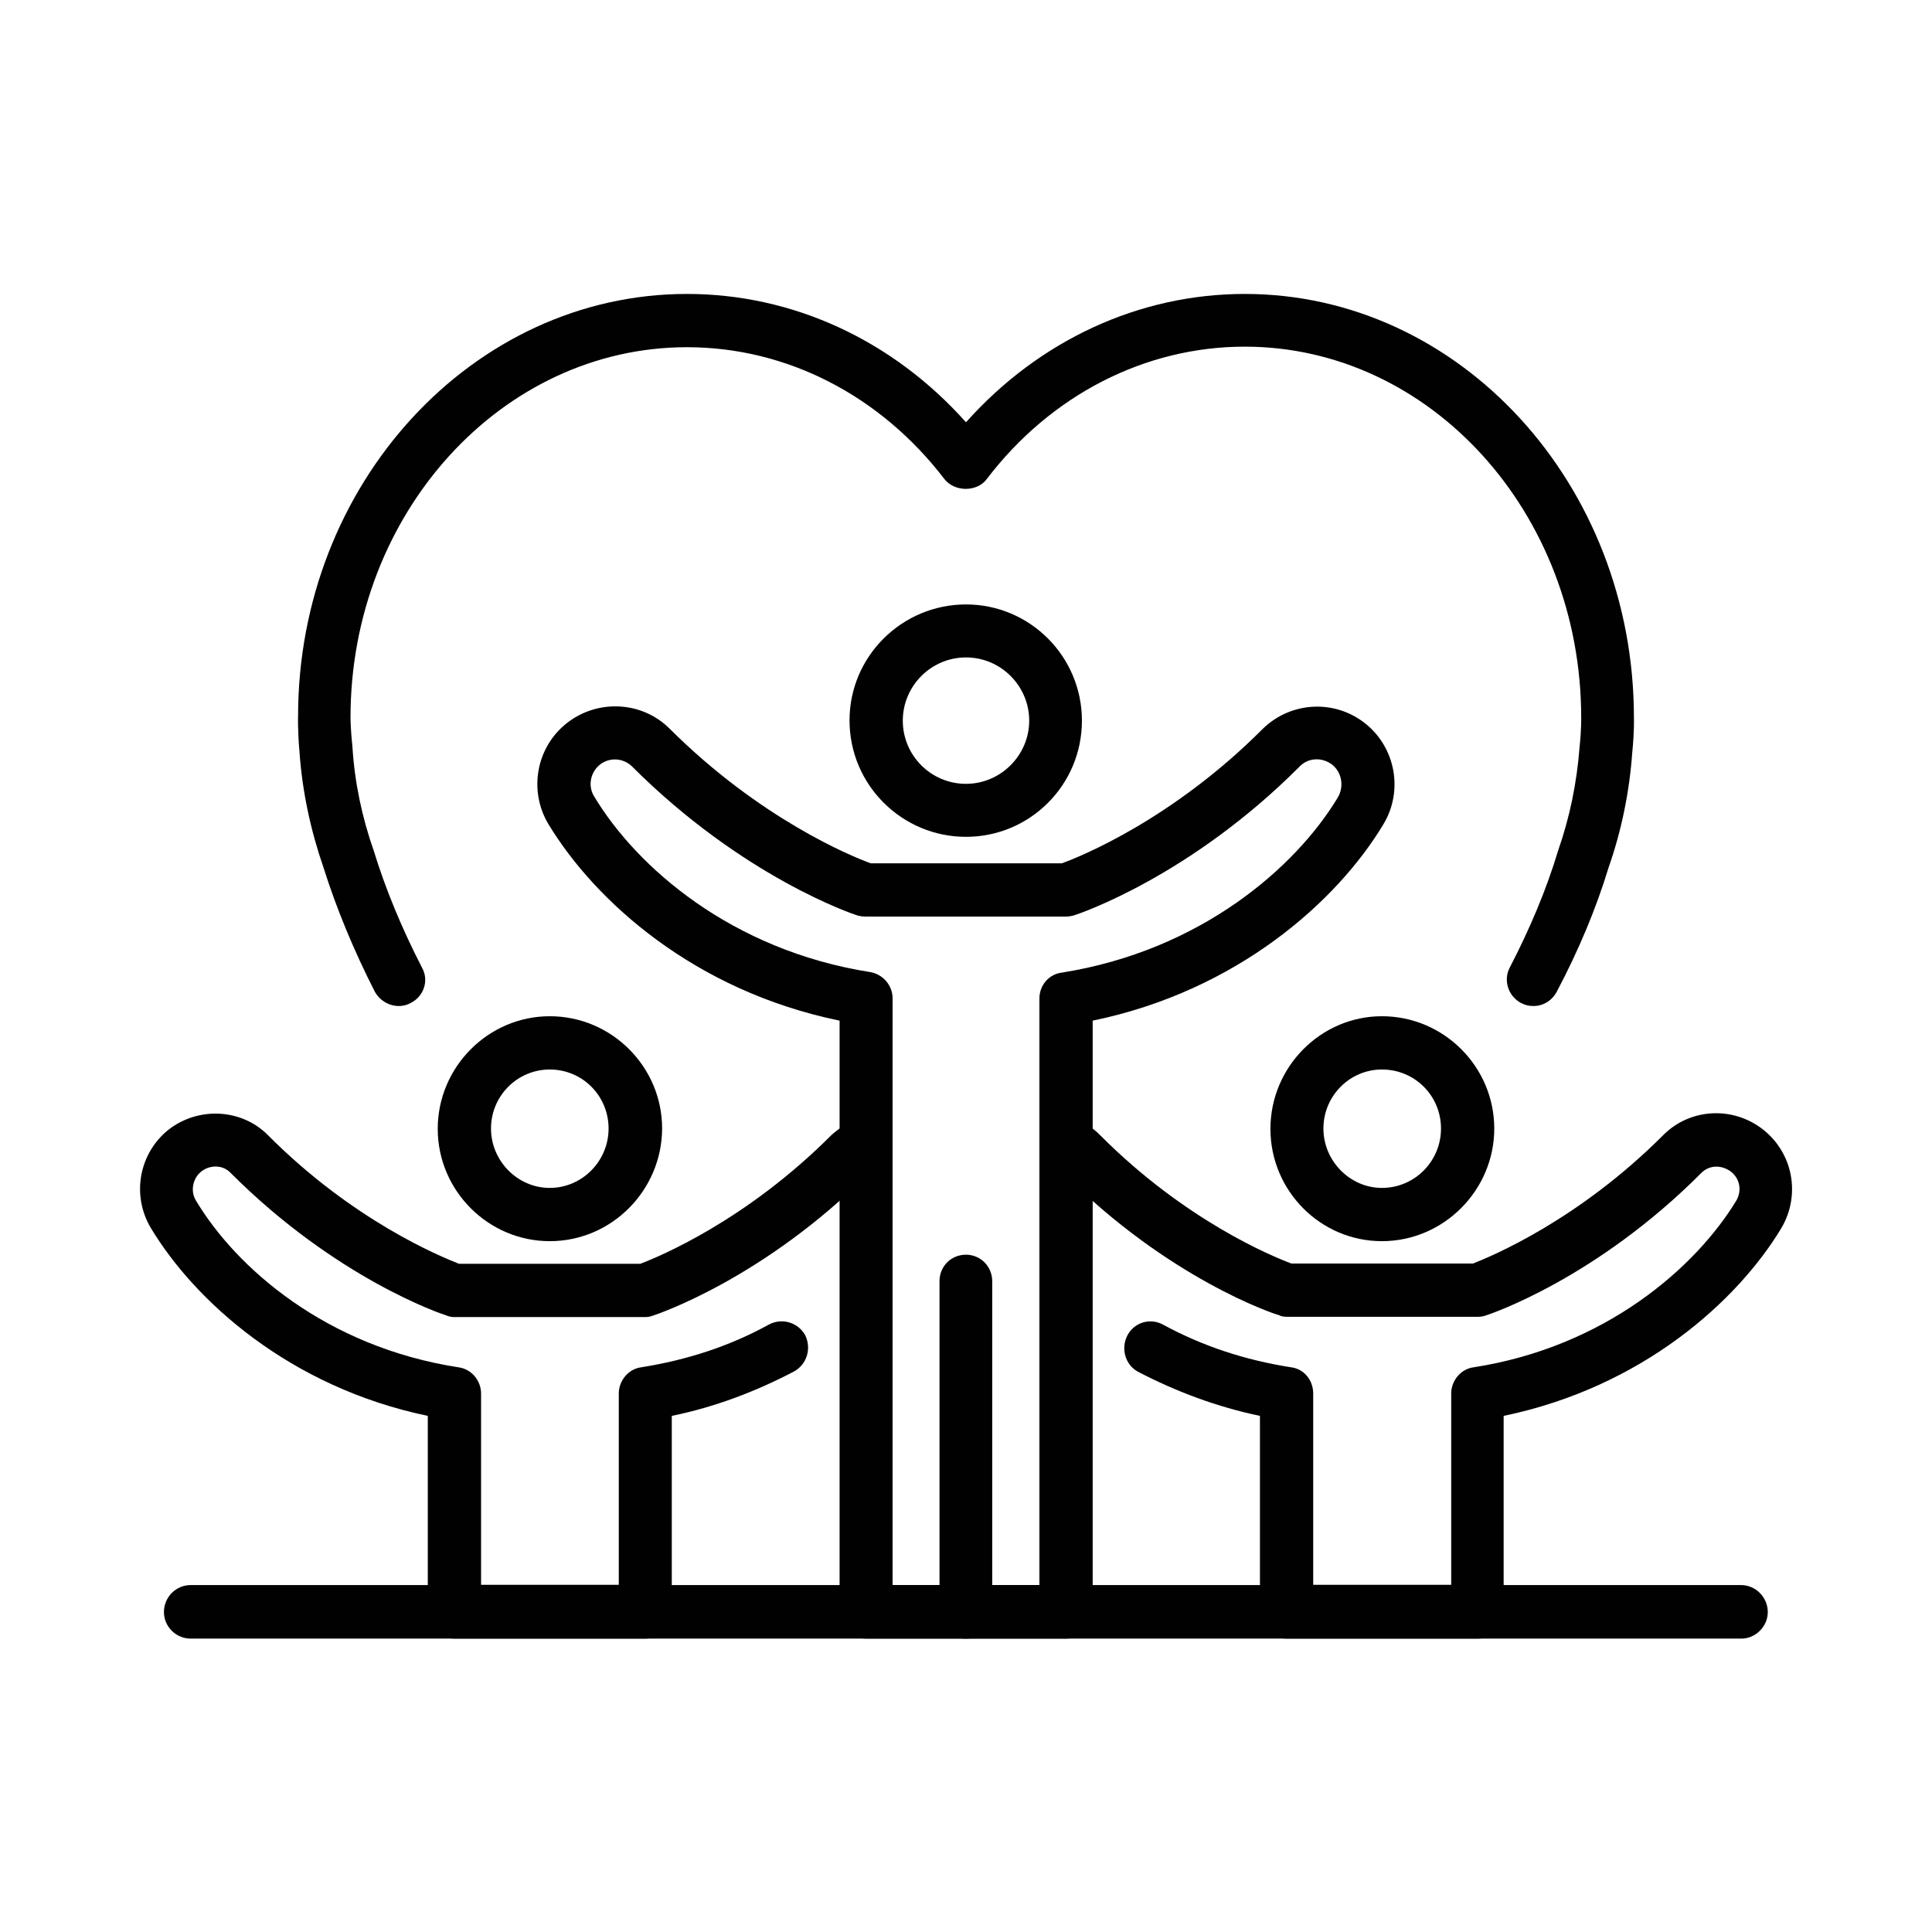<?xml version="1.0" encoding="utf-8"?>
<!-- Generator: Adobe Illustrator 16.0.0, SVG Export Plug-In . SVG Version: 6.00 Build 0)  -->
<!DOCTYPE svg PUBLIC "-//W3C//DTD SVG 1.1//EN" "http://www.w3.org/Graphics/SVG/1.1/DTD/svg11.dtd">
<svg version="1.1" id="Layer_1" xmlns="http://www.w3.org/2000/svg" xmlns:xlink="http://www.w3.org/1999/xlink" x="0px" y="0px"
	 width="7px" height="7px" viewBox="0 0 7 7" enable-background="new 0 0 7 7" xml:space="preserve">
<g>
	<path fill="#010101" d="M3.5,3.032c-0.232,0-0.422-0.188-0.422-0.422c0-0.232,0.19-0.42,0.422-0.42s0.42,0.189,0.42,0.421
		C3.92,2.845,3.731,3.032,3.5,3.032z M3.5,2.382c-0.127,0-0.229,0.104-0.229,0.229c0,0.126,0.102,0.229,0.229,0.229
		c0.125,0,0.229-0.103,0.229-0.229C3.729,2.486,3.627,2.382,3.5,2.382z"/>
	<path fill="#010101" d="M3.5,5.937c-0.055,0-0.096-0.044-0.096-0.096V4.642c0-0.054,0.042-0.096,0.096-0.096
		c0.052,0,0.095,0.042,0.095,0.096v1.196C3.595,5.891,3.552,5.937,3.5,5.937z"/>
	<path fill="#010101" d="M3.862,5.937H3.139c-0.055,0-0.097-0.044-0.097-0.096V3.698C2.516,3.59,2.156,3.265,1.987,2.986
		c-0.073-0.122-0.044-0.28,0.068-0.367c0.112-0.087,0.272-0.078,0.371,0.021c0.327,0.326,0.657,0.462,0.729,0.488h0.692
		C3.917,3.103,4.25,2.967,4.575,2.641c0.101-0.099,0.259-0.108,0.37-0.021s0.141,0.245,0.067,0.367
		C4.845,3.265,4.483,3.59,3.959,3.698v2.143C3.959,5.891,3.916,5.937,3.862,5.937z M3.233,5.743h0.533V3.618
		c0-0.047,0.033-0.088,0.081-0.094c0.503-0.08,0.848-0.381,1.001-0.636C4.87,2.849,4.862,2.798,4.826,2.77
		C4.79,2.743,4.741,2.745,4.71,2.776c-0.398,0.4-0.801,0.535-0.817,0.54c-0.01,0.003-0.021,0.005-0.031,0.005H3.139
		c-0.011,0-0.021-0.001-0.032-0.004C3.09,3.312,2.69,3.177,2.29,2.777C2.258,2.746,2.209,2.743,2.174,2.77
		C2.139,2.798,2.129,2.848,2.153,2.886c0.153,0.255,0.497,0.557,1,0.636c0.046,0.008,0.081,0.048,0.081,0.095V5.743z"/>
	<path fill="#010101" d="M5.007,4.497c-0.223,0-0.404-0.183-0.404-0.407c0-0.224,0.182-0.408,0.404-0.408
		c0.224,0,0.407,0.183,0.407,0.407C5.414,4.313,5.23,4.497,5.007,4.497z M5.007,3.875c-0.116,0-0.212,0.095-0.212,0.214
		c0,0.117,0.096,0.215,0.212,0.215c0.119,0,0.214-0.097,0.214-0.215C5.221,3.97,5.126,3.875,5.007,3.875z"/>
	<path fill="#010101" d="M5.354,5.937H4.662c-0.053,0-0.097-0.044-0.097-0.096V5.13C4.411,5.098,4.261,5.042,4.123,4.97
		C4.077,4.945,4.06,4.886,4.085,4.838C4.109,4.792,4.167,4.773,4.215,4.8c0.144,0.078,0.297,0.128,0.463,0.154
		c0.048,0.006,0.08,0.048,0.08,0.095v0.693h0.5V5.049c0-0.047,0.035-0.089,0.081-0.095C5.817,4.88,6.144,4.592,6.291,4.35
		C6.312,4.314,6.304,4.269,6.27,4.244C6.236,4.22,6.194,4.221,6.165,4.249C5.784,4.632,5.4,4.761,5.384,4.766
		C5.374,4.77,5.362,4.771,5.354,4.771H4.662c-0.011,0-0.021-0.002-0.028-0.006C4.616,4.761,4.231,4.632,3.851,4.249
		C3.845,4.244,3.84,4.239,3.835,4.237C3.789,4.211,3.772,4.151,3.799,4.105S3.884,4.044,3.93,4.071
		c0.021,0.011,0.04,0.025,0.057,0.043c0.309,0.31,0.625,0.439,0.692,0.464h0.658c0.066-0.026,0.381-0.156,0.691-0.467
		c0.096-0.095,0.249-0.104,0.358-0.02C6.497,4.177,6.525,4.33,6.454,4.45C6.295,4.714,5.95,5.026,5.448,5.13v0.711
		C5.448,5.891,5.406,5.937,5.354,5.937z"/>
	<path fill="#010101" d="M1.992,4.497c-0.223,0-0.406-0.183-0.406-0.407c0-0.224,0.183-0.408,0.406-0.408
		c0.224,0,0.407,0.183,0.407,0.407C2.398,4.313,2.216,4.497,1.992,4.497z M1.992,3.875c-0.117,0-0.213,0.095-0.213,0.214
		c0,0.117,0.096,0.215,0.213,0.215s0.213-0.097,0.213-0.215C2.205,3.97,2.11,3.875,1.992,3.875z"/>
	<path fill="#010101" d="M2.338,5.937H1.646c-0.052,0-0.096-0.044-0.096-0.096V5.13c-0.5-0.104-0.844-0.416-1.003-0.68
		C0.475,4.33,0.504,4.177,0.612,4.092c0.108-0.083,0.263-0.075,0.358,0.02c0.309,0.311,0.625,0.44,0.693,0.467h0.657
		c0.068-0.026,0.383-0.156,0.693-0.467c0.017-0.015,0.036-0.029,0.055-0.04C3.115,4.045,3.174,4.06,3.201,4.105
		c0.026,0.046,0.011,0.105-0.036,0.132C3.159,4.239,3.155,4.244,3.15,4.249C2.768,4.632,2.383,4.761,2.368,4.766
		c-0.01,0.004-0.021,0.006-0.03,0.006H1.646c-0.01,0-0.02-0.002-0.029-0.006C1.6,4.761,1.217,4.632,0.835,4.249
		C0.808,4.221,0.763,4.219,0.73,4.244C0.698,4.269,0.689,4.316,0.71,4.35c0.146,0.244,0.472,0.53,0.951,0.604
		C1.708,4.96,1.743,5.002,1.743,5.049v0.693h0.499V5.049c0-0.047,0.035-0.089,0.081-0.095c0.164-0.026,0.32-0.076,0.463-0.155
		c0.047-0.025,0.105-0.008,0.131,0.038c0.024,0.048,0.007,0.106-0.04,0.132C2.738,5.042,2.59,5.098,2.434,5.13v0.711
		C2.434,5.891,2.391,5.937,2.338,5.937z"/>
	<path fill="#010101" d="M6.309,5.937H0.691c-0.054,0-0.097-0.044-0.097-0.096c0-0.054,0.043-0.098,0.097-0.098h5.617
		c0.053,0,0.097,0.044,0.097,0.098C6.405,5.893,6.361,5.937,6.309,5.937z"/>
	<path fill="#010101" d="M5.556,3.645c-0.017,0-0.029-0.003-0.045-0.011c-0.046-0.024-0.066-0.083-0.04-0.13
		c0.072-0.139,0.132-0.281,0.174-0.421C5.688,2.96,5.713,2.836,5.723,2.708C5.73,2.641,5.729,2.601,5.729,2.601
		c0-0.744-0.548-1.345-1.219-1.345c-0.36,0-0.702,0.174-0.935,0.48c-0.035,0.047-0.116,0.047-0.153,0
		C3.19,1.433,2.851,1.258,2.489,1.258c-0.671,0-1.219,0.602-1.219,1.341c0,0.004,0,0.042,0.007,0.108
		c0.008,0.129,0.035,0.255,0.077,0.375c0.044,0.143,0.103,0.284,0.175,0.424c0.026,0.046,0.007,0.104-0.041,0.128
		C1.443,3.659,1.384,3.64,1.358,3.593C1.282,3.444,1.219,3.292,1.172,3.143C1.126,3.01,1.095,2.868,1.085,2.723
		C1.078,2.642,1.08,2.596,1.08,2.595c0-0.842,0.633-1.53,1.409-1.53c0.383,0,0.745,0.167,1.011,0.465
		c0.265-0.297,0.627-0.465,1.01-0.465c0.778,0,1.41,0.689,1.41,1.535c0,0.001,0.002,0.047-0.006,0.126
		c-0.01,0.142-0.039,0.284-0.086,0.418c-0.045,0.148-0.109,0.301-0.188,0.45C5.622,3.627,5.59,3.645,5.556,3.645z"/>
</g>
</svg>
